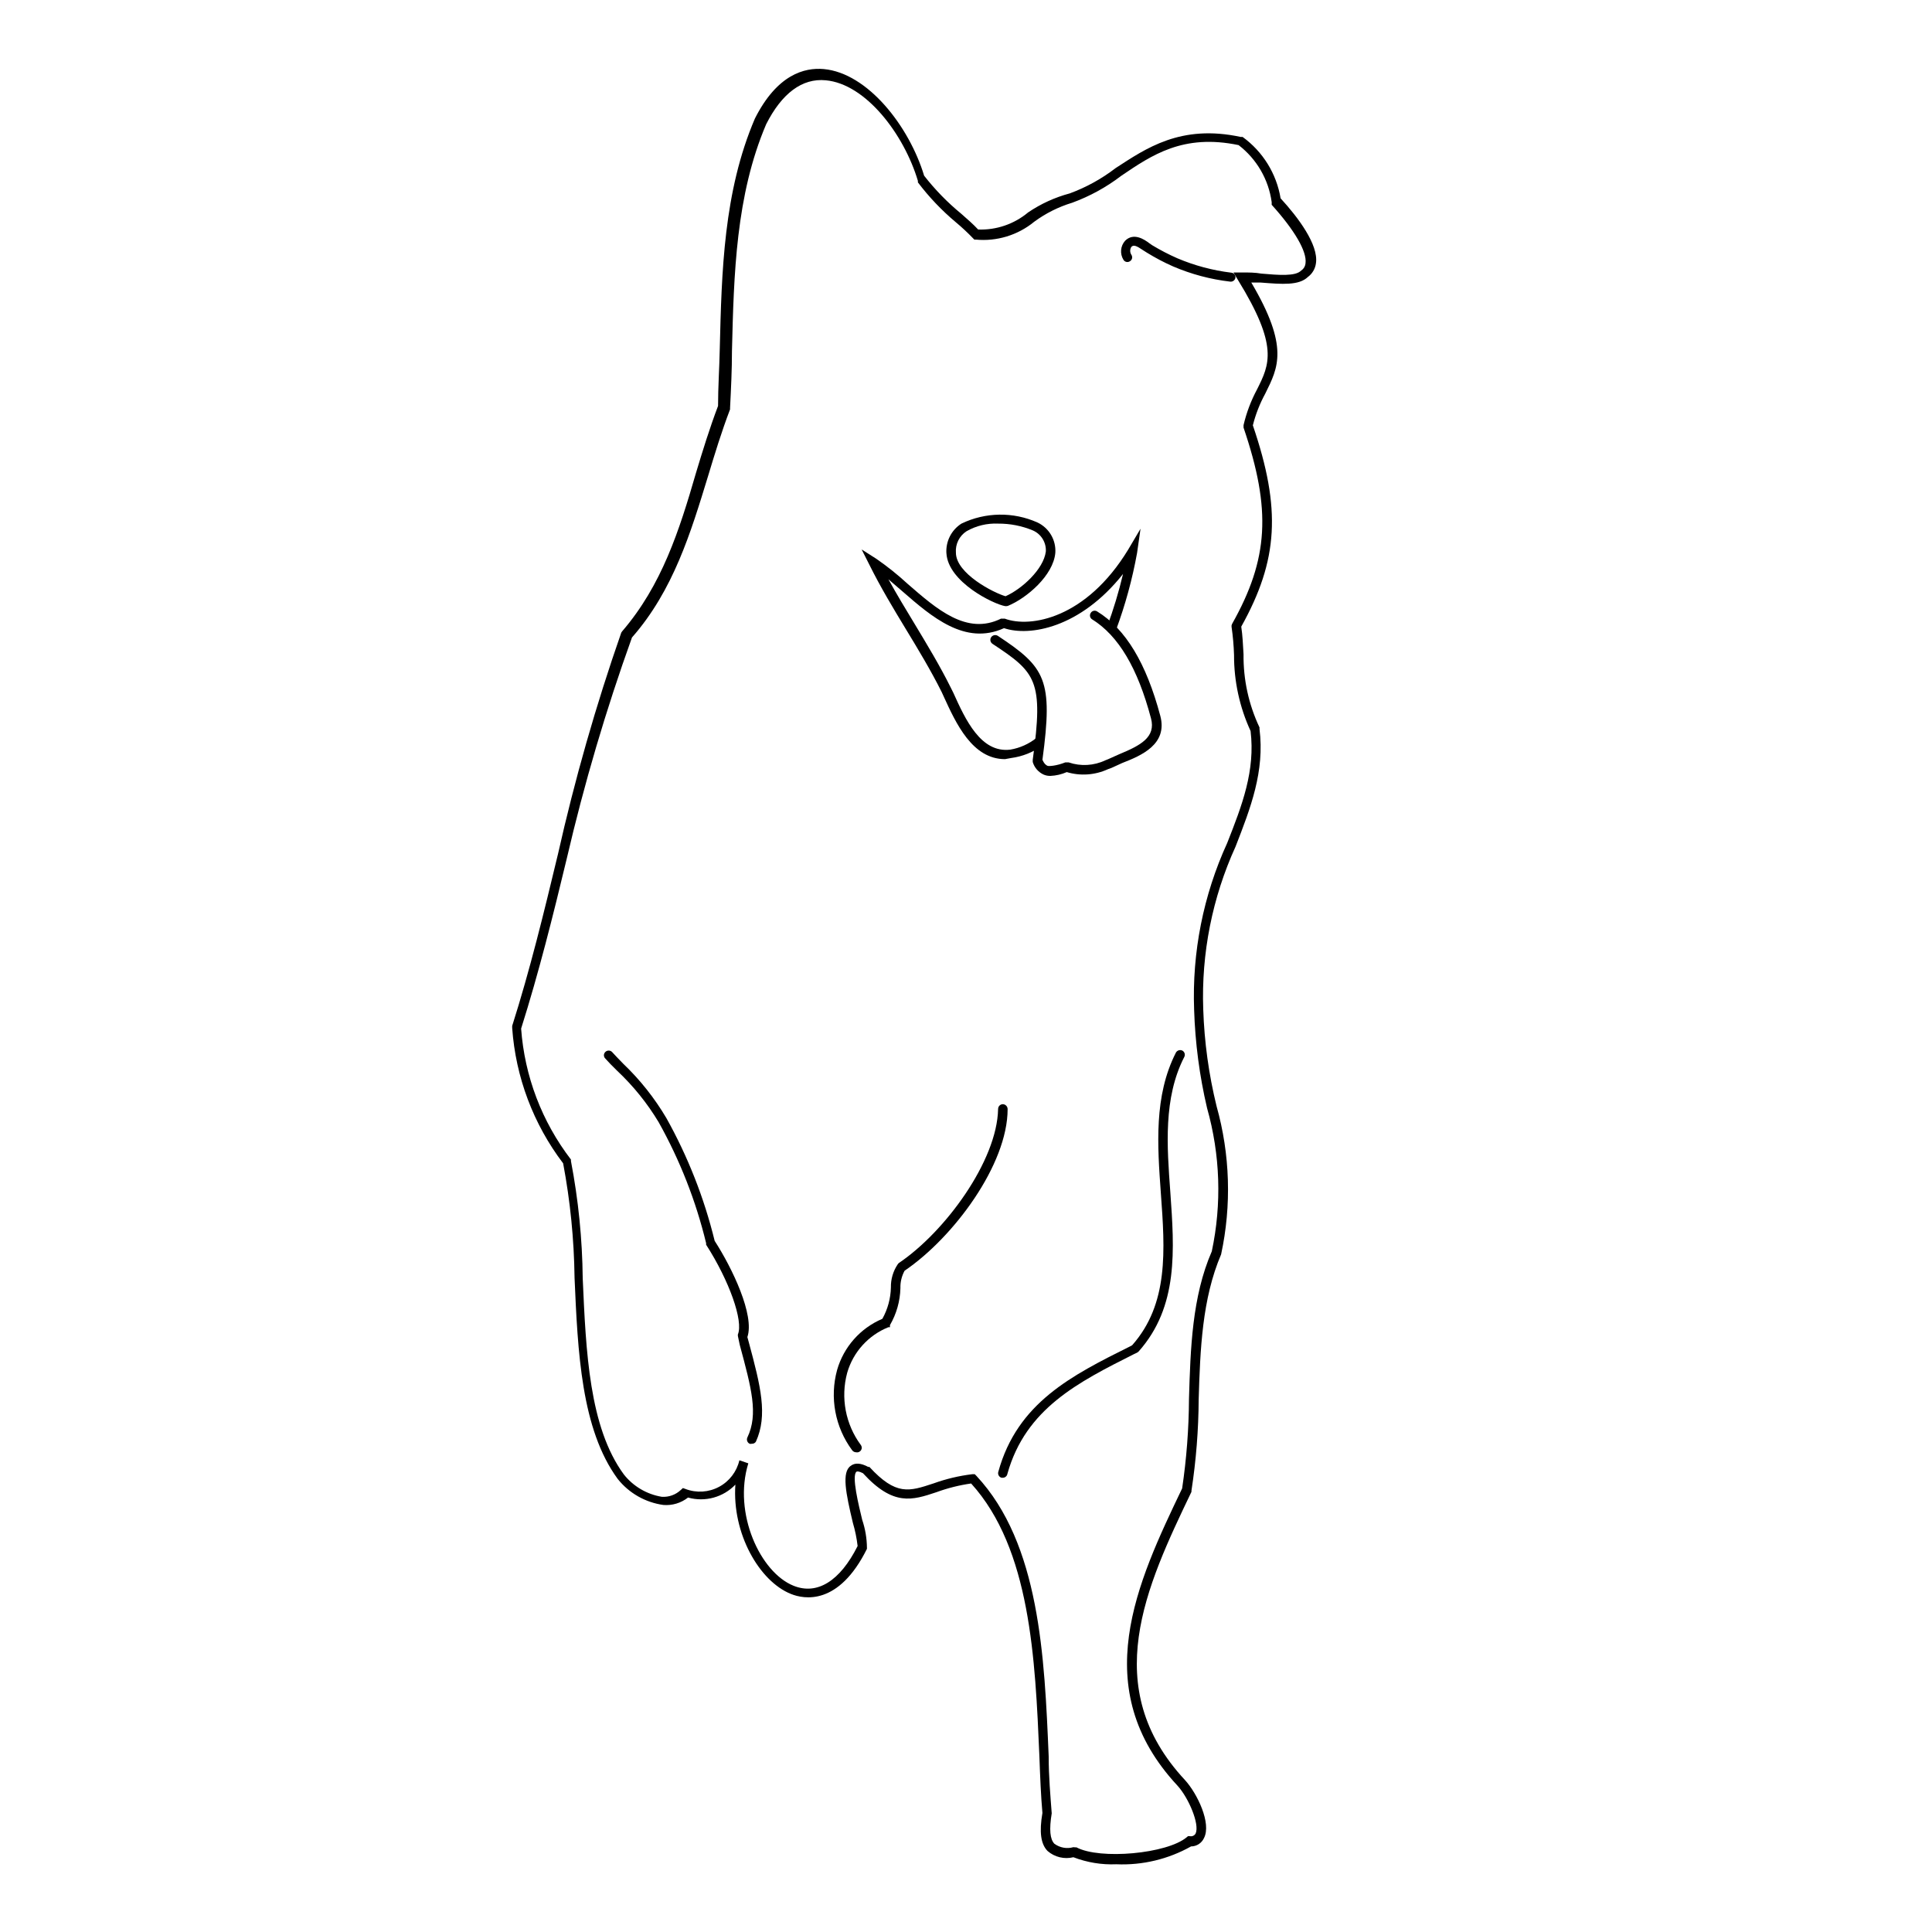 <?xml version="1.0" encoding="UTF-8"?>
<!-- Uploaded to: SVG Repo, www.svgrepo.com, Generator: SVG Repo Mixer Tools -->
<svg fill="#000000" width="800px" height="800px" version="1.1" viewBox="144 144 512 512" xmlns="http://www.w3.org/2000/svg">
 <g>
  <path d="m439.85 638.05c-3.883 0.168-7.762-0.469-11.387-1.863-2.418 0.594-4.977-0.027-6.852-1.66-1.812-1.863-2.215-5.039-1.359-10.078-0.402-4.586-0.605-9.621-0.805-15.113-1.109-25.746-2.367-54.863-18.086-72.195h-0.004c-3.148 0.445-6.238 1.223-9.219 2.316-6.348 2.117-11.387 3.777-19.445-5.039-1.059-0.555-1.562-0.504-1.715-0.402-1.359 1.059 0.605 8.969 1.512 12.746 0.809 2.387 1.234 4.887 1.258 7.406v0.301c-7.508 15.113-16.676 13.352-20.152 11.941-8.414-3.375-15.617-16.07-14.711-28.969-3.231 3.371-8.051 4.688-12.547 3.426-1.855 1.457-4.195 2.16-6.547 1.965-4.769-0.664-9.098-3.133-12.094-6.902-9.672-13.199-10.578-33.656-11.438-53.402h0.004c-0.133-10.145-1.145-20.258-3.023-30.23-7.894-10.391-12.586-22.855-13.504-35.871v-0.551c4.684-14.711 8.465-30.23 12.09-45.344h0.004c4.473-19.941 10.09-39.605 16.824-58.898l0.25-0.352c10.48-12.191 15.113-26.652 19.547-41.969 1.762-5.844 3.629-11.891 5.844-17.734 0-5.039 0.352-10.078 0.453-15.113 0.504-20.504 1.008-41.664 9.32-61.062 5.894-11.688 13.148-13.551 18.238-13.098 11.637 1.059 22.621 15.113 26.602 28.266h0.004c2.894 3.711 6.188 7.09 9.824 10.074 1.664 1.461 3.223 2.82 4.484 4.18v0.004c4.824 0.176 9.547-1.441 13.25-4.535 3.371-2.285 7.102-3.988 11.035-5.039 4.363-1.605 8.457-3.867 12.141-6.699 8.012-5.191 17.23-11.691 33.152-8.262h0.504c5.367 3.887 8.988 9.73 10.074 16.27 4.637 5.039 10.078 12.293 9.371 17.18-0.184 1.473-0.969 2.805-2.168 3.68-2.367 2.266-6.801 1.914-12.445 1.461h-2.519c10.078 17.078 7.106 22.52 3.727 29.371h0.004c-1.465 2.668-2.582 5.512-3.324 8.465 7.559 22.168 6.75 35.719-3.074 53.352 0.352 2.316 0.453 4.734 0.605 7.305v0.004c-0.082 6.703 1.363 13.336 4.231 19.395v0.402c1.41 11.285-2.367 20.957-6.348 31.188-6.16 13.516-9.094 28.281-8.562 43.125 0.285 8.648 1.465 17.242 3.527 25.645 3.594 12.805 4.008 26.297 1.207 39.297-5.039 11.789-5.543 25.191-5.945 38.441-0.043 8.098-0.684 16.18-1.914 24.184v0.301c-12.09 25.191-24.586 51.793-1.715 76.379 3.273 3.578 7.055 11.488 5.039 15.367-0.609 1.344-1.949 2.211-3.426 2.215-6.031 3.391-12.887 5.031-19.797 4.734zm-10.934-4.484h0.352c6.246 3.324 23.98 1.715 29.223-2.672l0.352-0.301h0.453v0.004c0.621 0.145 1.262-0.145 1.562-0.707 1.109-2.469-1.863-9.422-4.785-12.645-24.035-25.797-10.734-53.859 1.207-78.797 1.164-7.84 1.77-15.754 1.812-23.68 0.402-13.352 0.805-27.105 6.047-39.145 2.676-12.578 2.242-25.617-1.258-37.988-2.004-8.547-3.152-17.273-3.426-26.047-0.57-15.211 2.434-30.344 8.766-44.184 3.981-10.078 7.457-19.145 6.195-29.676-2.91-6.316-4.406-13.195-4.383-20.152-0.078-2.496-0.297-4.984-0.656-7.457v-0.402l0.152-0.402c9.672-17.18 10.43-30.23 3.023-51.992v-0.656c0.77-3.301 1.973-6.484 3.578-9.473 3.324-6.648 5.742-11.438-5.039-28.969l-1.211-2.016h2.367c1.715 0 3.375 0 5.039 0.301 4.637 0.402 9.02 0.754 10.531-0.805 0.664-0.441 1.094-1.164 1.16-1.965 0.402-3.074-2.871-8.715-8.969-15.469v-0.703c-0.816-5.996-3.969-11.426-8.766-15.113-14.711-3.074-23.023 2.672-31.137 8.16v0.004c-3.934 3.004-8.301 5.398-12.949 7.102-3.621 1.094-7.027 2.797-10.074 5.039-4.344 3.566-9.922 5.269-15.52 4.734h-0.352l-0.301-0.301c-1.449-1.512-2.981-2.941-4.586-4.281-3.746-3.137-7.129-6.688-10.074-10.582v-0.402c-3.68-12.344-13.805-25.695-24.434-26.652-6.246-0.605-11.637 3.477-15.77 11.637-8.062 18.895-8.566 39.801-9.07 60.055 0 5.039-0.25 10.078-0.504 15.113v0.402c-2.215 5.793-4.082 11.891-5.844 17.734-4.535 14.812-9.168 30.23-20.152 42.723v0.004c-6.894 19.176-12.668 38.742-17.281 58.594-3.629 15.113-7.406 30.23-12.09 45.039h-0.004c0.91 12.613 5.5 24.68 13.203 34.711v0.402c1.965 10.25 3.012 20.652 3.121 31.086 0.855 19.398 1.715 39.449 10.883 51.941v0.004c2.5 3.168 6.094 5.289 10.078 5.945 1.855 0.121 3.684-0.539 5.035-1.816l0.555-0.504 0.707 0.25v0.004c2.894 1.098 6.125 0.891 8.855-0.566s4.703-4.027 5.402-7.043l2.367 0.805c-4.082 13.25 3.176 28.918 11.992 32.445 6.246 2.519 12.293-1.211 16.977-10.531v0.004c-0.242-2.082-0.664-4.137-1.258-6.148-1.863-7.809-3.023-13.453-0.555-15.113 1.109-0.855 2.672-0.754 4.637 0.301h0.301c7.055 7.656 10.531 6.5 16.93 4.383l-0.004 0.004c3.356-1.215 6.836-2.043 10.379-2.469h0.605l0.453 0.453c16.777 17.984 18.035 47.914 19.145 74.312 0 5.34 0.453 10.43 0.805 15.113-0.707 4.332-0.453 6.852 0.707 8.062v-0.004c1.449 1.07 3.309 1.406 5.039 0.91z"/>
  <path d="m410.73 304.63h-0.352c-3.023-0.504-15.113-6.348-15.566-14.008h-0.004c-0.203-3.148 1.32-6.16 3.981-7.859 6.348-3.062 13.719-3.172 20.152-0.301 3.066 1.453 4.941 4.621 4.734 8.008-0.504 6.047-7.656 12.09-12.594 14.105zm-2.215-21.867h-0.004c-2.922-0.133-5.82 0.566-8.363 2.016-1.914 1.234-3 3.422-2.82 5.691 0 5.543 10.078 10.68 13.148 11.539 4.332-1.914 10.078-7.152 10.68-11.84h0.004c0.137-2.398-1.23-4.629-3.426-5.594-2.922-1.219-6.059-1.836-9.223-1.812z"/>
  <path d="m410.33 345.18c-8.664 0-13-9.523-16.223-16.574l-0.555-1.211c-2.871-5.742-6.246-11.336-9.523-16.727-3.273-5.391-6.699-11.082-9.621-16.977l-2.066-4.082 3.879 2.469c2.922 2.019 5.699 4.242 8.312 6.652 7.707 6.699 15.668 13.703 24.738 9.219h1.008c6.75 2.519 21.562 0 32.695-18.289l3.277-5.543-0.91 6.398c-1.258 6.969-3.129 13.816-5.59 20.457-0.238 0.652-0.961 0.992-1.613 0.754-0.633-0.258-0.965-0.961-0.754-1.613 1.695-4.574 3.109-9.254 4.231-14.004-11.387 14.359-24.789 16.625-31.539 14.359-10.328 4.684-19.195-3.023-27.004-9.824l-3.629-3.125c2.215 4.031 4.637 8.012 6.953 11.84 3.273 5.441 6.699 11.082 9.621 16.977l0.605 1.211c3.223 7.152 7.305 16.07 15.113 15.113h0.004c2.547-0.43 4.938-1.504 6.953-3.121 0.574-0.254 1.246-0.062 1.602 0.453s0.297 1.215-0.141 1.66c-2.418 1.723-5.223 2.832-8.164 3.227z"/>
  <path d="m422.37 349.62c-0.621 0.016-1.242-0.105-1.812-0.352-1.391-0.645-2.438-1.855-2.871-3.324v-0.602c2.922-21.059 0.855-23.125-10.68-30.73l-0.004-0.008c-0.559-0.383-0.715-1.141-0.352-1.711 0.387-0.586 1.164-0.762 1.766-0.402 12.645 8.363 14.711 11.586 11.84 32.848 0.504 1.16 1.008 1.461 1.359 1.613 0.352 0.152 2.418 0 4.684-0.906h0.906v-0.004c3.191 1.09 6.68 0.891 9.727-0.555l0.754-0.301 2.922-1.309c5.594-2.316 9.773-4.484 8.414-9.523-3.527-13.301-8.613-21.867-15.566-26.199-0.289-0.164-0.496-0.445-0.574-0.77-0.074-0.324-0.016-0.664 0.168-0.941 0.168-0.289 0.445-0.496 0.77-0.57 0.324-0.078 0.668-0.016 0.945 0.168 7.559 4.637 13 13.703 16.727 27.66 2.016 7.559-5.039 10.531-10.078 12.496l-2.871 1.309-0.957 0.352c-3.414 1.559-7.281 1.828-10.883 0.754-1.367 0.602-2.836 0.941-4.332 1.008z"/>
  <path d="m343.22 526.61c-0.18 0.051-0.371 0.051-0.555 0-0.621-0.297-0.891-1.035-0.605-1.664 2.973-6.195 1.059-13.098-2.016-24.535l-0.5-2.367v-0.402c1.512-3.527-2.266-14.207-8.414-23.781v-0.402c-2.715-11.223-6.953-22.02-12.598-32.094-3.016-5.016-6.715-9.594-10.98-13.602-1.258-1.211-2.316-2.316-3.125-3.223-0.242-0.23-0.383-0.547-0.383-0.883 0-0.332 0.141-0.652 0.383-0.883 0.488-0.48 1.273-0.48 1.762 0 0.754 0.855 1.812 1.914 2.973 3.125 4.457 4.254 8.305 9.102 11.438 14.41 5.711 10.223 10.012 21.172 12.797 32.543 4.684 7.254 10.629 19.699 8.664 25.492l0.402 1.461c3.125 11.586 5.039 19.246 1.863 26.25h0.004c-0.238 0.375-0.664 0.59-1.109 0.555z"/>
  <path d="m370.88 528.87c-0.422-0.004-0.816-0.207-1.059-0.551-4.519-6.102-5.984-13.941-3.981-21.262 1.746-6.098 6.152-11.078 11.992-13.555 1.422-2.543 2.199-5.398 2.266-8.312-0.043-2.184 0.59-4.332 1.812-6.144l0.25-0.301c12.293-8.262 26.098-27.105 26.348-40.859h0.004c0-0.699 0.566-1.262 1.262-1.262 0.703 0.027 1.258 0.605 1.258 1.309 0 14.66-14.258 33.957-27.305 42.824-0.773 1.422-1.156 3.019-1.109 4.637-0.086 3.438-1.039 6.801-2.769 9.773v0.555h-0.406c-5.312 2.125-9.348 6.59-10.93 12.09-1.781 6.602-0.445 13.652 3.625 19.145 0.195 0.266 0.27 0.598 0.215 0.922-0.059 0.324-0.242 0.609-0.516 0.793-0.277 0.199-0.625 0.273-0.957 0.199z"/>
  <path d="m409.77 535.62h-0.355c-0.664-0.195-1.051-0.895-0.855-1.562 5.039-18.34 19.547-25.594 34.914-33.25l0.555-0.301c9.723-10.984 8.715-25.191 7.609-40.305-0.906-12.645-1.863-25.746 3.981-37.23l-0.004-0.004c0.336-0.609 1.086-0.855 1.715-0.555 0.293 0.16 0.512 0.43 0.609 0.75 0.094 0.324 0.055 0.668-0.105 0.965-5.543 10.832-4.586 23.578-3.68 35.871 1.059 15.113 2.215 30.23-8.414 42.168l-0.402 0.301-0.754 0.352c-14.812 7.457-28.766 14.461-33.605 31.738v0.004c-0.094 0.598-0.602 1.043-1.207 1.059z"/>
  <path d="m469.98 218.63c-5.207-0.609-10.297-1.965-15.113-4.031-2.383-1.051-4.688-2.262-6.902-3.629l-0.957-0.605c-1.914-1.309-2.57-1.512-3.176-0.957-0.422 0.641-0.422 1.477 0 2.117 0.184 0.277 0.246 0.621 0.172 0.945-0.078 0.324-0.285 0.602-0.574 0.766-0.277 0.188-0.617 0.246-0.941 0.172-0.324-0.078-0.605-0.285-0.77-0.574-0.98-1.594-0.797-3.641 0.453-5.035 2.215-2.215 5.039-0.402 6.398 0.656l0.805 0.555v-0.004c2.125 1.281 4.328 2.426 6.602 3.426 4.566 1.941 9.383 3.231 14.309 3.828 0.34 0.023 0.656 0.191 0.867 0.461 0.211 0.27 0.297 0.613 0.238 0.949-0.148 0.641-0.762 1.055-1.41 0.961z"/>
 </g>
</svg>